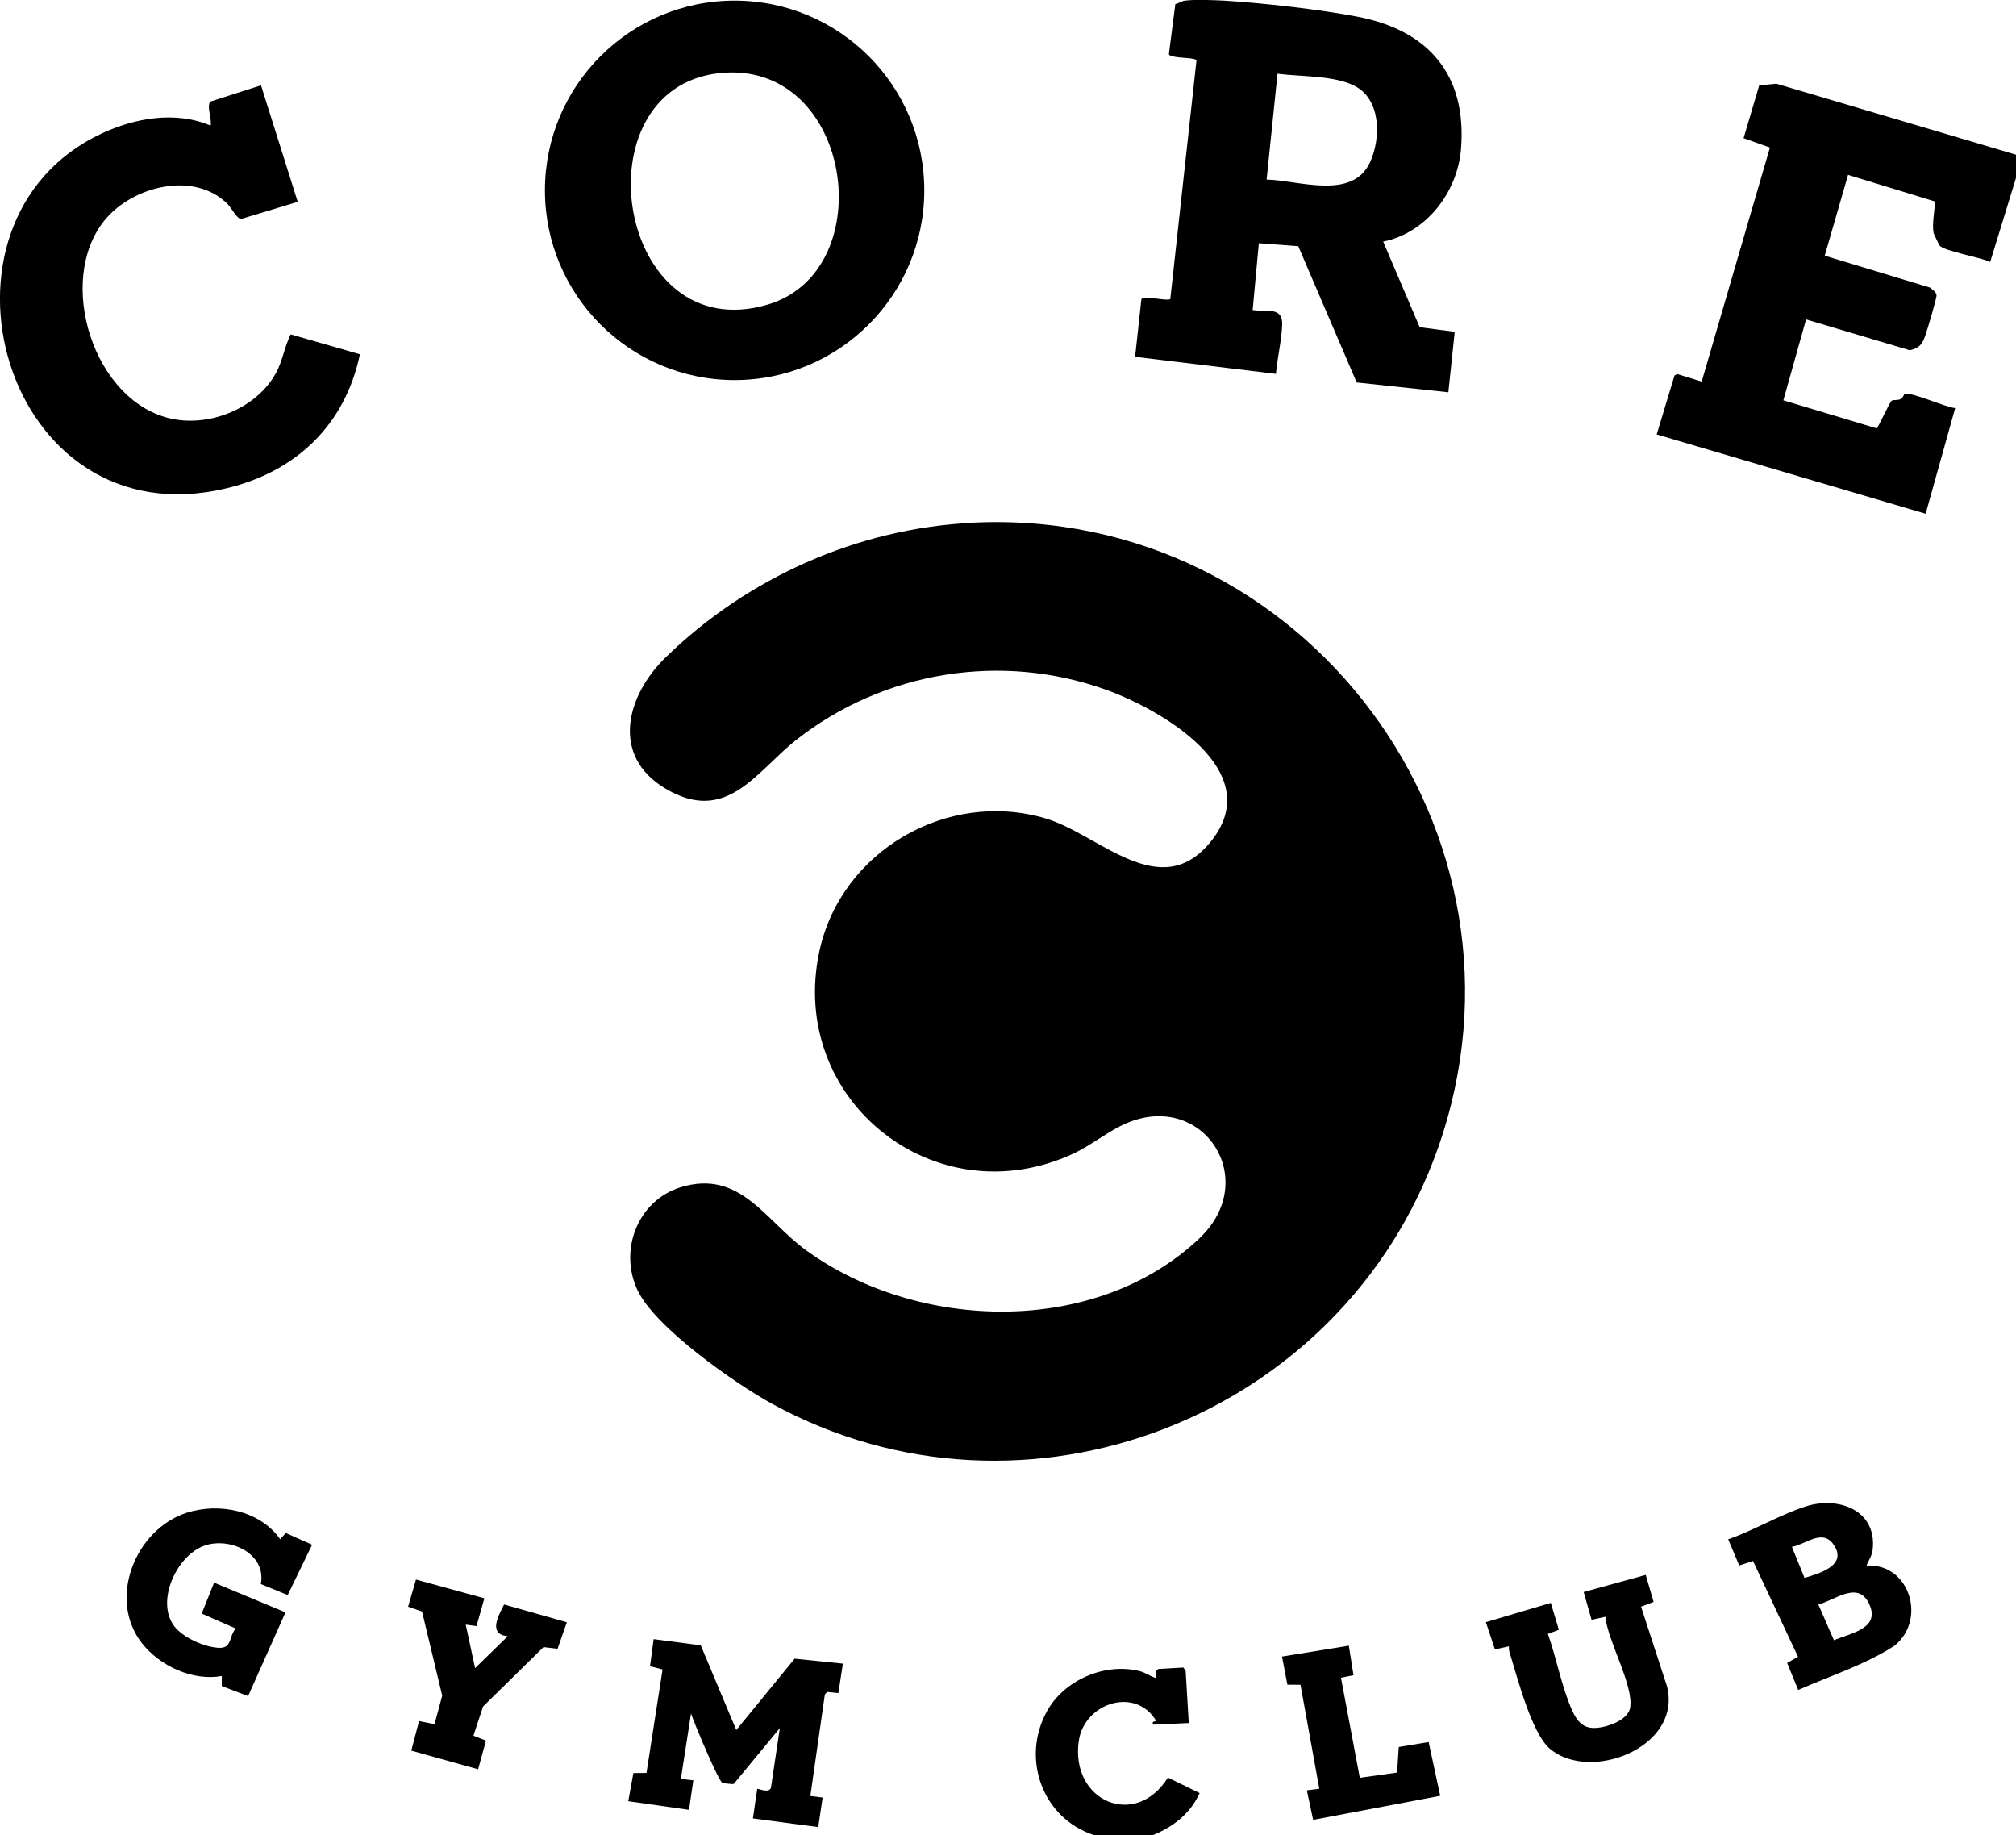 <?xml version="1.0" encoding="UTF-8"?>
<svg id="Layer_2" data-name="Layer 2" xmlns="http://www.w3.org/2000/svg" viewBox="0 0 228.08 207.56">
  <g id="Layer_2-2" data-name="Layer 2">
    <g>
      <path d="M123.76,207.56c-5.84-1.9-8.27-8.68-5.31-14.01,1.96-3.53,6.49-5.49,10.42-4.55.73.17,1.24.61,1.92.8,0-.34-.12-.9.29-1.03l2.8-.16.26.39.35,5.89-4.05.18c-.09-.45.09-.27.35-.44-2.31-3.89-8.15-2.03-8.75,2.33-.93,6.8,6.43,9.95,10.09,4.1l3.59,1.75c-1.05,2.32-2.96,3.81-5.28,4.75h-6.68Z"/>
      <path d="M110,59.12c37.57-1.87,65.26,35.18,52.67,70.78-10.76,30.42-46.67,44.5-75.27,28.91-4.19-2.29-13.26-8.63-15.27-12.87-2.15-4.54.02-10.15,4.87-11.65,6.74-2.08,9.59,3.8,14.23,7.15,12.66,9.16,32.77,9.73,44.48-1.39,6.96-6.61.46-16.6-8.14-13.06-2.08.85-4.05,2.53-6.17,3.51-15.64,7.22-32.31-6.11-28.7-22.9,2.44-11.33,14.46-18.33,25.59-15.03,6.13,1.82,13.07,9.82,18.82,2.46,6.17-7.9-5.74-14.74-11.86-16.97-11.89-4.33-25.27-2.16-35.18,5.64-4.53,3.57-7.87,9.63-14.81,5.48-6.2-3.71-4.39-10.5.03-14.81,9.27-9.03,21.71-14.6,34.71-15.24h0Z"/>
      <path d="M79.28,186.1l4.02,9.58,6.6-8.07,5.46.56-.51,3.33-1.28-.13-.25.29-1.64,11.48,1.39.18-.5,3.34-7.39-.98.49-3.34c.1-.07,1.33.54,1.55-.13l1.01-6.75-5.21,6.31c-.1.06-1.14-.06-1.29-.12-.44-.16-3.24-6.86-3.55-7.84l-1.15,7.4,1.41.16-.49,3.34-6.87-.98.58-3.18,1.48-.02,1.82-11.7-1.42-.37.41-3.06s5.33.7,5.33.7Z"/>
      <path d="M32.32,173.39l2.99,1.33-2.76,5.69-3.04-1.24c.65-3.47-3.52-5.36-6.4-4.34-3.12,1.11-5.53,6.3-3.39,9.11.98,1.28,3.36,2.34,4.96,2.44s1.16-1.16,1.98-2.19l-3.84-1.68,1.4-3.5,8.08,3.36-4.23,9.47-2.98-1.13v-1.14c-3.28.59-7-1.12-9.03-3.71-3.94-5.03-.73-12.91,5.08-14.76,3.65-1.17,8.29-.25,10.56,3l.63-.7h-.01Z"/>
      <path d="M211.17,177.08c4.85-.29,6.85,6.08,3.17,9.06-3.31,2.15-7.28,3.41-10.9,5.01l-1.25-3.06,1.23-.7-5.09-10.83-1.56.51-1.25-2.96c2.9-1.02,5.8-2.75,8.7-3.7,3.73-1.22,8.13.37,7.65,4.84-.08.78-.46,1.17-.7,1.84h0ZM204.15,178.47c1.77-.52,4.99-1.46,3.23-3.85-1.26-1.7-3.13.09-4.65.34l1.42,3.5h0ZM207.48,185.52c1.97-.82,5.37-1.34,3.94-4.2-1.27-2.54-3.86-.3-5.7.16l1.76,4.04Z"/>
      <path d="M186.19,178.13l.89,3.06-1.42.54,2.94,9.02c1.72,6.87-8.65,10.89-13.23,7.07-2.1-1.75-3.7-8.1-4.58-10.9-.07-.23-.09-.47-.08-.71l-1.58.35-1.03-3.08,7.35-2.18.91,3.04-1.24.47c.97,2.72,1.58,6.11,2.78,8.73.85,1.86,1.91,2.21,3.86,1.69.99-.27,2.48-.96,2.67-2.08.41-2.51-2.54-7.55-2.81-10.28l-1.56.34-.89-3.14,7.03-1.94h-.01Z"/>
      <path d="M54.8,180.78l-.89,3.14-1.22-.16,1.06,4.92,3.69-3.61c-2.26-.23-1.05-2.32-.41-3.59l7.1,2.01-1.05,3-1.59-.19-6.84,6.72-1.09,3.3,1.42.56-.89,3.24-7.56-2.11.88-3.34,1.75.35.87-3.23-2.28-9.51-1.58-.55.89-3.07,7.73,2.12h.01Z"/>
      <polygon points="152.6 186.14 153.13 189.48 151.71 189.76 153.84 201.08 158.06 200.49 158.25 197.6 161.63 197.04 162.94 203.12 148.56 205.84 147.85 202.5 149.26 202.32 147.13 190.56 145.65 190.55 145.04 187.37 152.6 186.14"/>
      <path d="M228.08,17.49v2.64l-2.92,9.5c-.98-.5-5.2-1.23-5.71-1.84-.06-.07-.67-1.33-.69-1.42-.2-1.08.13-2.48.15-3.58l-9.83-3.01-2.64,9.14,11.95,3.62c.23.24.68.5.7.86s-1.09,4.08-1.31,4.67c-.34.93-.7,1.31-1.71,1.55l-11.74-3.49-2.57,9.15,10.55,3.17c.18-.03,1.45-2.98,1.73-3.14.2-.12.65,0,.98-.17.3-.14.35-.56.51-.59.87-.18,4.53,1.5,5.67,1.61l-3.34,11.95-30.43-8.97,2.02-6.68.31-.15,2.76.85,7.72-26.47-2.98-1.06,1.77-5.98,1.94-.18,27.08,8.02h.03Z"/>
      <path d="M156.49,27.34l4.13,9.67,3.96.52-.72,6.84-10.37-1.11-6.61-15.41-4.46-.34-.7,7.56c1.5.23,3.42-.44,3.34,1.67-.07,1.75-.55,3.77-.71,5.55l-15.93-1.93.71-6.52c.34-.49,2.62.24,3.27,0l2.97-27.06c-.1-.06-.21-.08-.32-.11-.53-.16-2.71-.12-2.81-.54l.73-5.66c.38-.1.7-.35,1.09-.4,1.1-.14,3.24-.06,4.4,0,4.42.27,10.74.98,15.08,1.81,8.1,1.54,12.43,6.59,11.75,14.98-.4,4.9-3.92,9.46-8.79,10.47h-.01ZM143.29,20.31c3.6.07,9.69,2.38,11.7-1.94,1.24-2.66,1.28-7-1.61-8.59-2.34-1.28-6.21-1.09-8.85-1.44l-1.23,11.96h0Z"/>
      <path d="M33.69,22.83l-6.42,1.94c-.49-.05-1.11-1.28-1.5-1.67-3.79-3.82-10.74-2.05-13.89,1.76-5.67,6.88-1.27,20.79,7.7,22.54,4.36.85,9.56-1.31,11.68-5.28.73-1.37.95-2.97,1.63-4.3l7.83,2.25c-1.67,7.96-7.17,13.24-15.01,15.14C.3,61.37-9.64,25.02,11.46,15.12c3.79-1.78,8.41-2.6,12.37-.91.18-.65-.52-2.29,0-2.73l5.7-1.83,4.15,13.17h0Z"/>
      <path d="M104.57,21.53c0,11.85-9.61,21.46-21.46,21.46s-21.46-9.61-21.46-21.46S71.26.07,83.11.07s21.46,9.61,21.46,21.46ZM81.31,8.28c-16.06,1.81-11.56,31.29,5.58,26.16,12.96-3.88,9.54-27.86-5.58-26.16Z"/>
    </g>
  </g>
</svg>